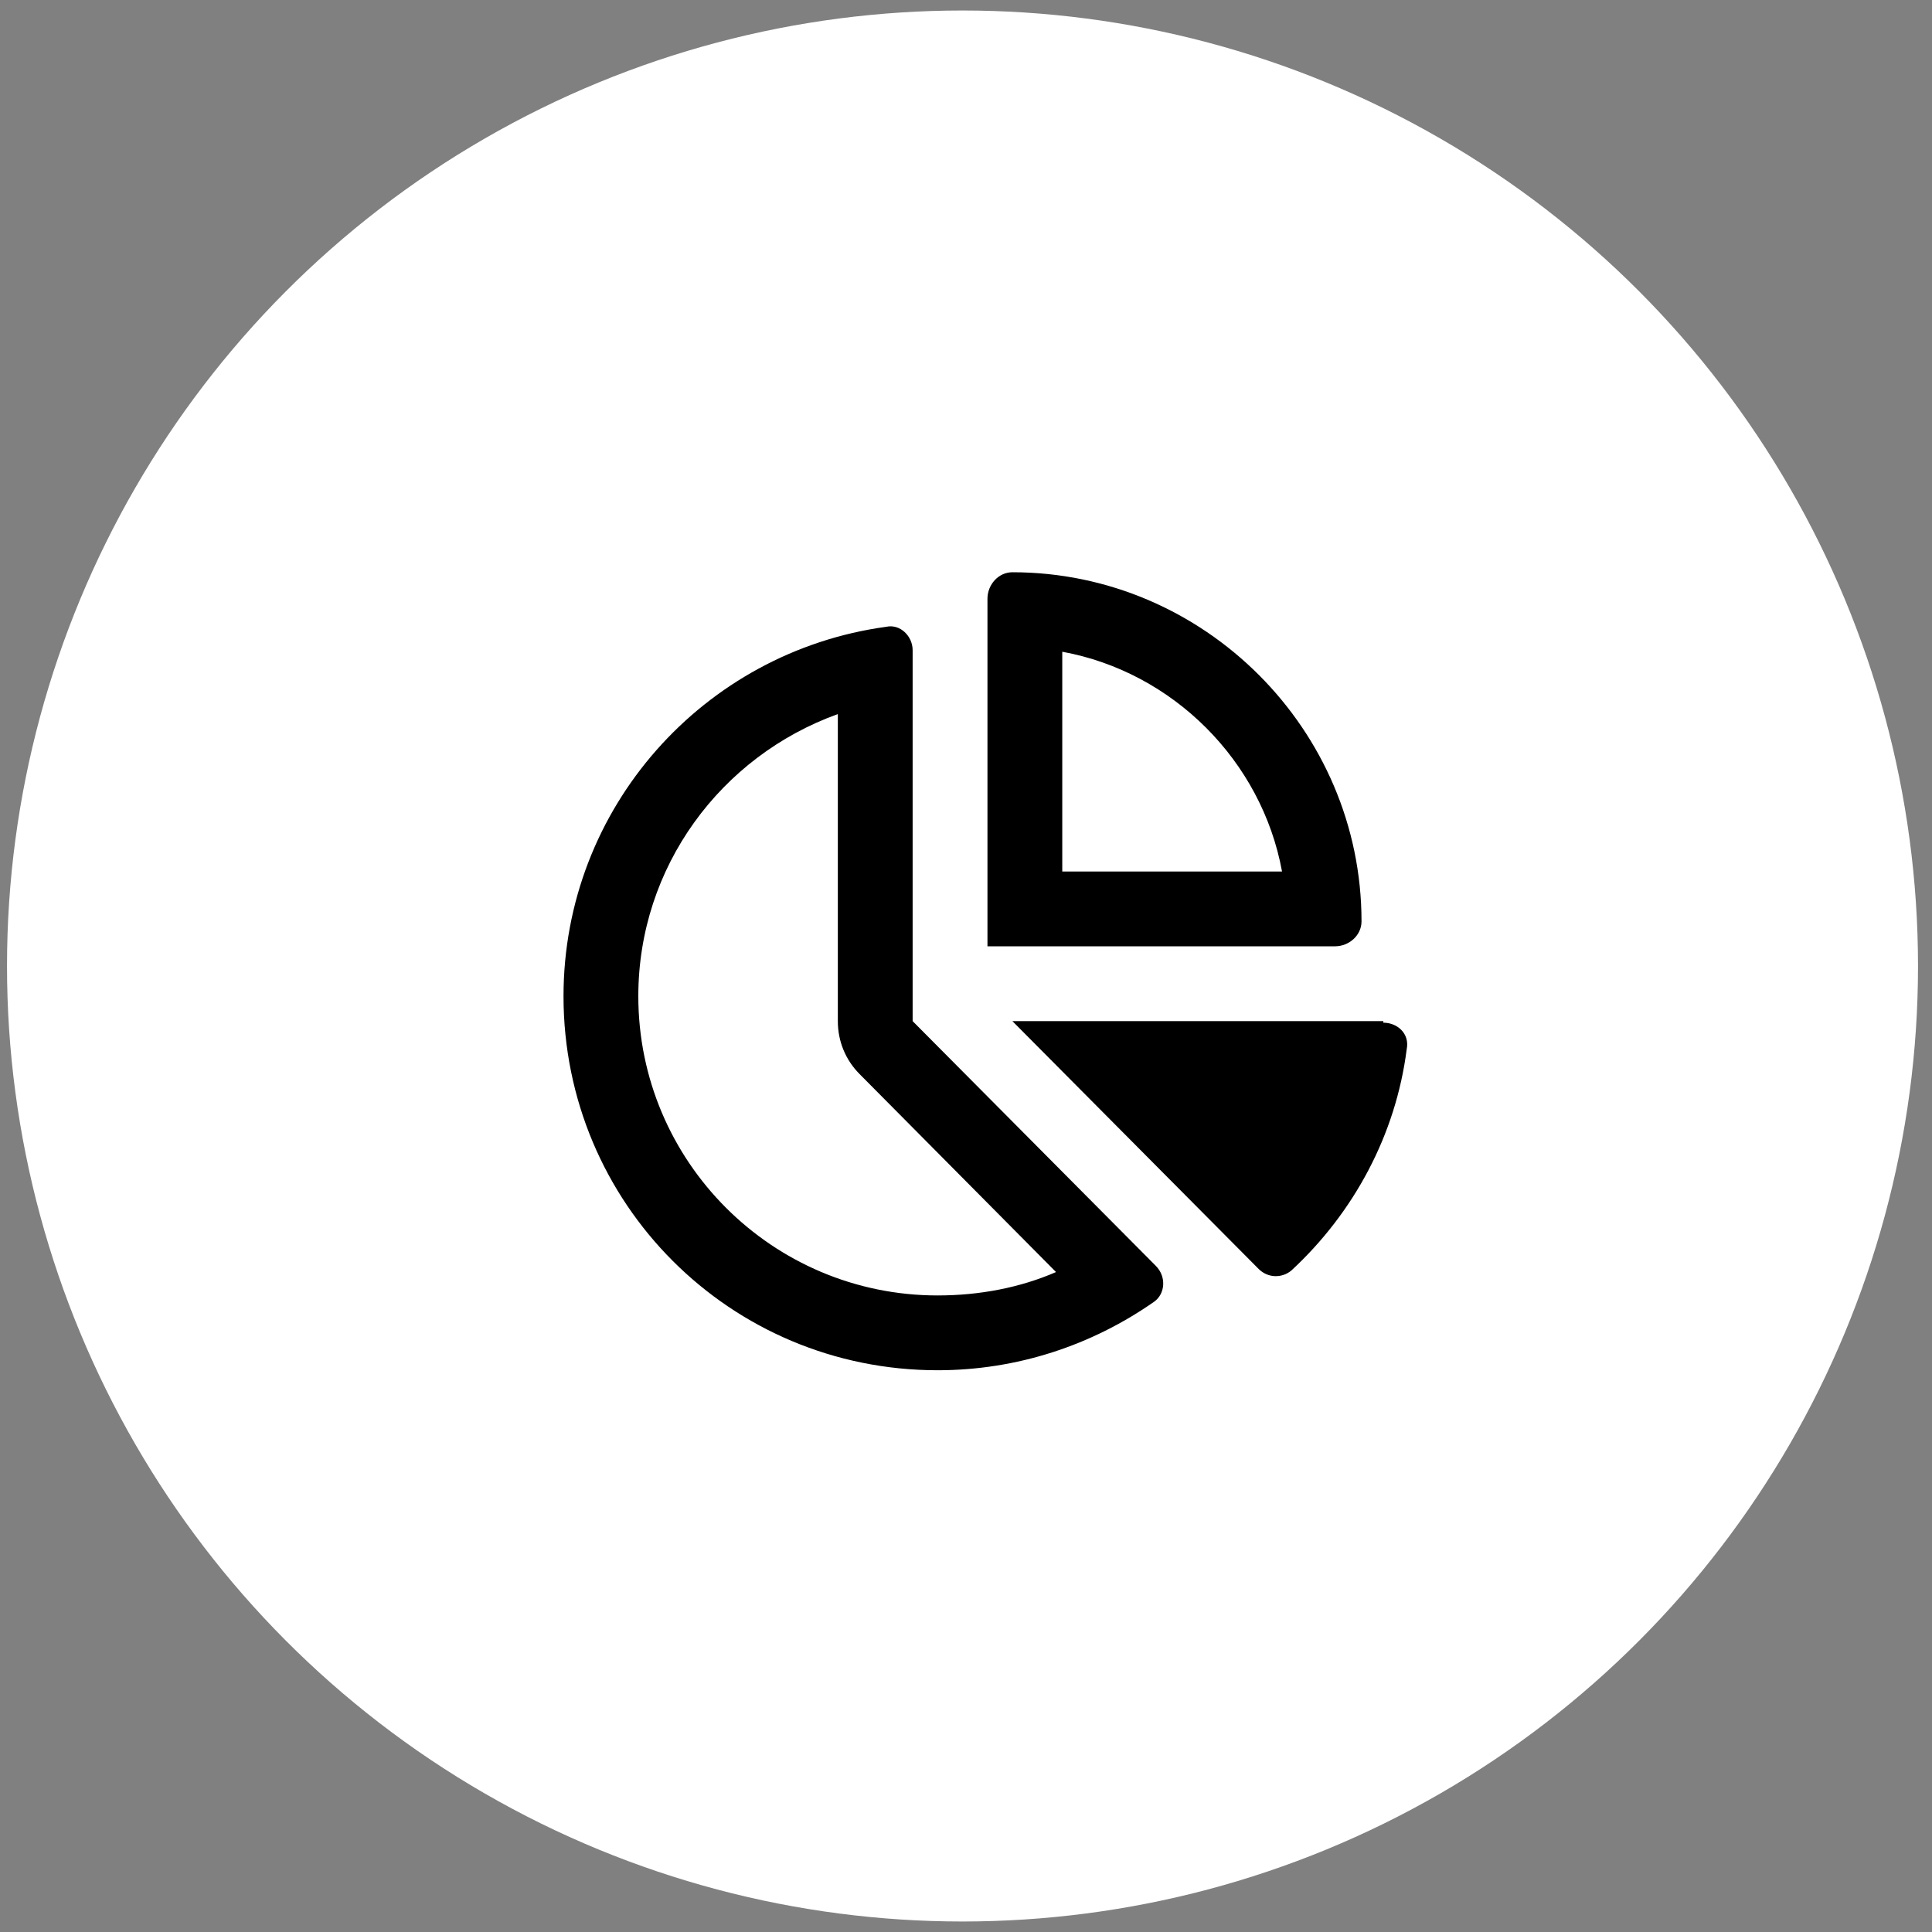 <?xml version="1.0" encoding="utf-8"?>
<svg xmlns="http://www.w3.org/2000/svg" fill="none" height="92" viewBox="0 0 92 92" width="92">
<rect x="0" y="0" width="92" height="92" fill="#808080" stroke="none"/>
<circle cx="45.834" cy="46" fill="white" r="45.5"/>
<path d="M61.049 41.5C60.084 36.23 55.853 32 50.584 31.035V41.5H61.049ZM50.584 45.062H47.022V41.5V28.512C47.022 27.844 47.541 27.25 48.209 27.25C57.338 27.25 64.834 34.746 64.834 43.875C64.834 44.543 64.24 45.062 63.572 45.062H50.584ZM40.935 51.148C40.268 50.48 39.897 49.59 39.897 48.625V34.004C34.33 36.008 30.396 41.277 30.396 47.438C30.396 55.305 36.779 61.688 44.647 61.688C46.65 61.688 48.58 61.316 50.287 60.574L40.935 51.148ZM42.197 29.848C42.865 29.699 43.459 30.293 43.459 30.961V48.625L55.037 60.277C55.557 60.797 55.482 61.613 54.963 61.984C51.994 64.062 48.432 65.25 44.647 65.25C34.775 65.25 26.834 57.309 26.834 47.438C26.834 38.457 33.514 31.035 42.197 29.848ZM65.873 48.625V48.699C66.541 48.699 67.135 49.219 66.986 49.961C66.467 54.043 64.463 57.754 61.494 60.5C61.049 60.871 60.381 60.871 59.935 60.426L48.209 48.625H65.873Z" fill="black"/>
</svg>